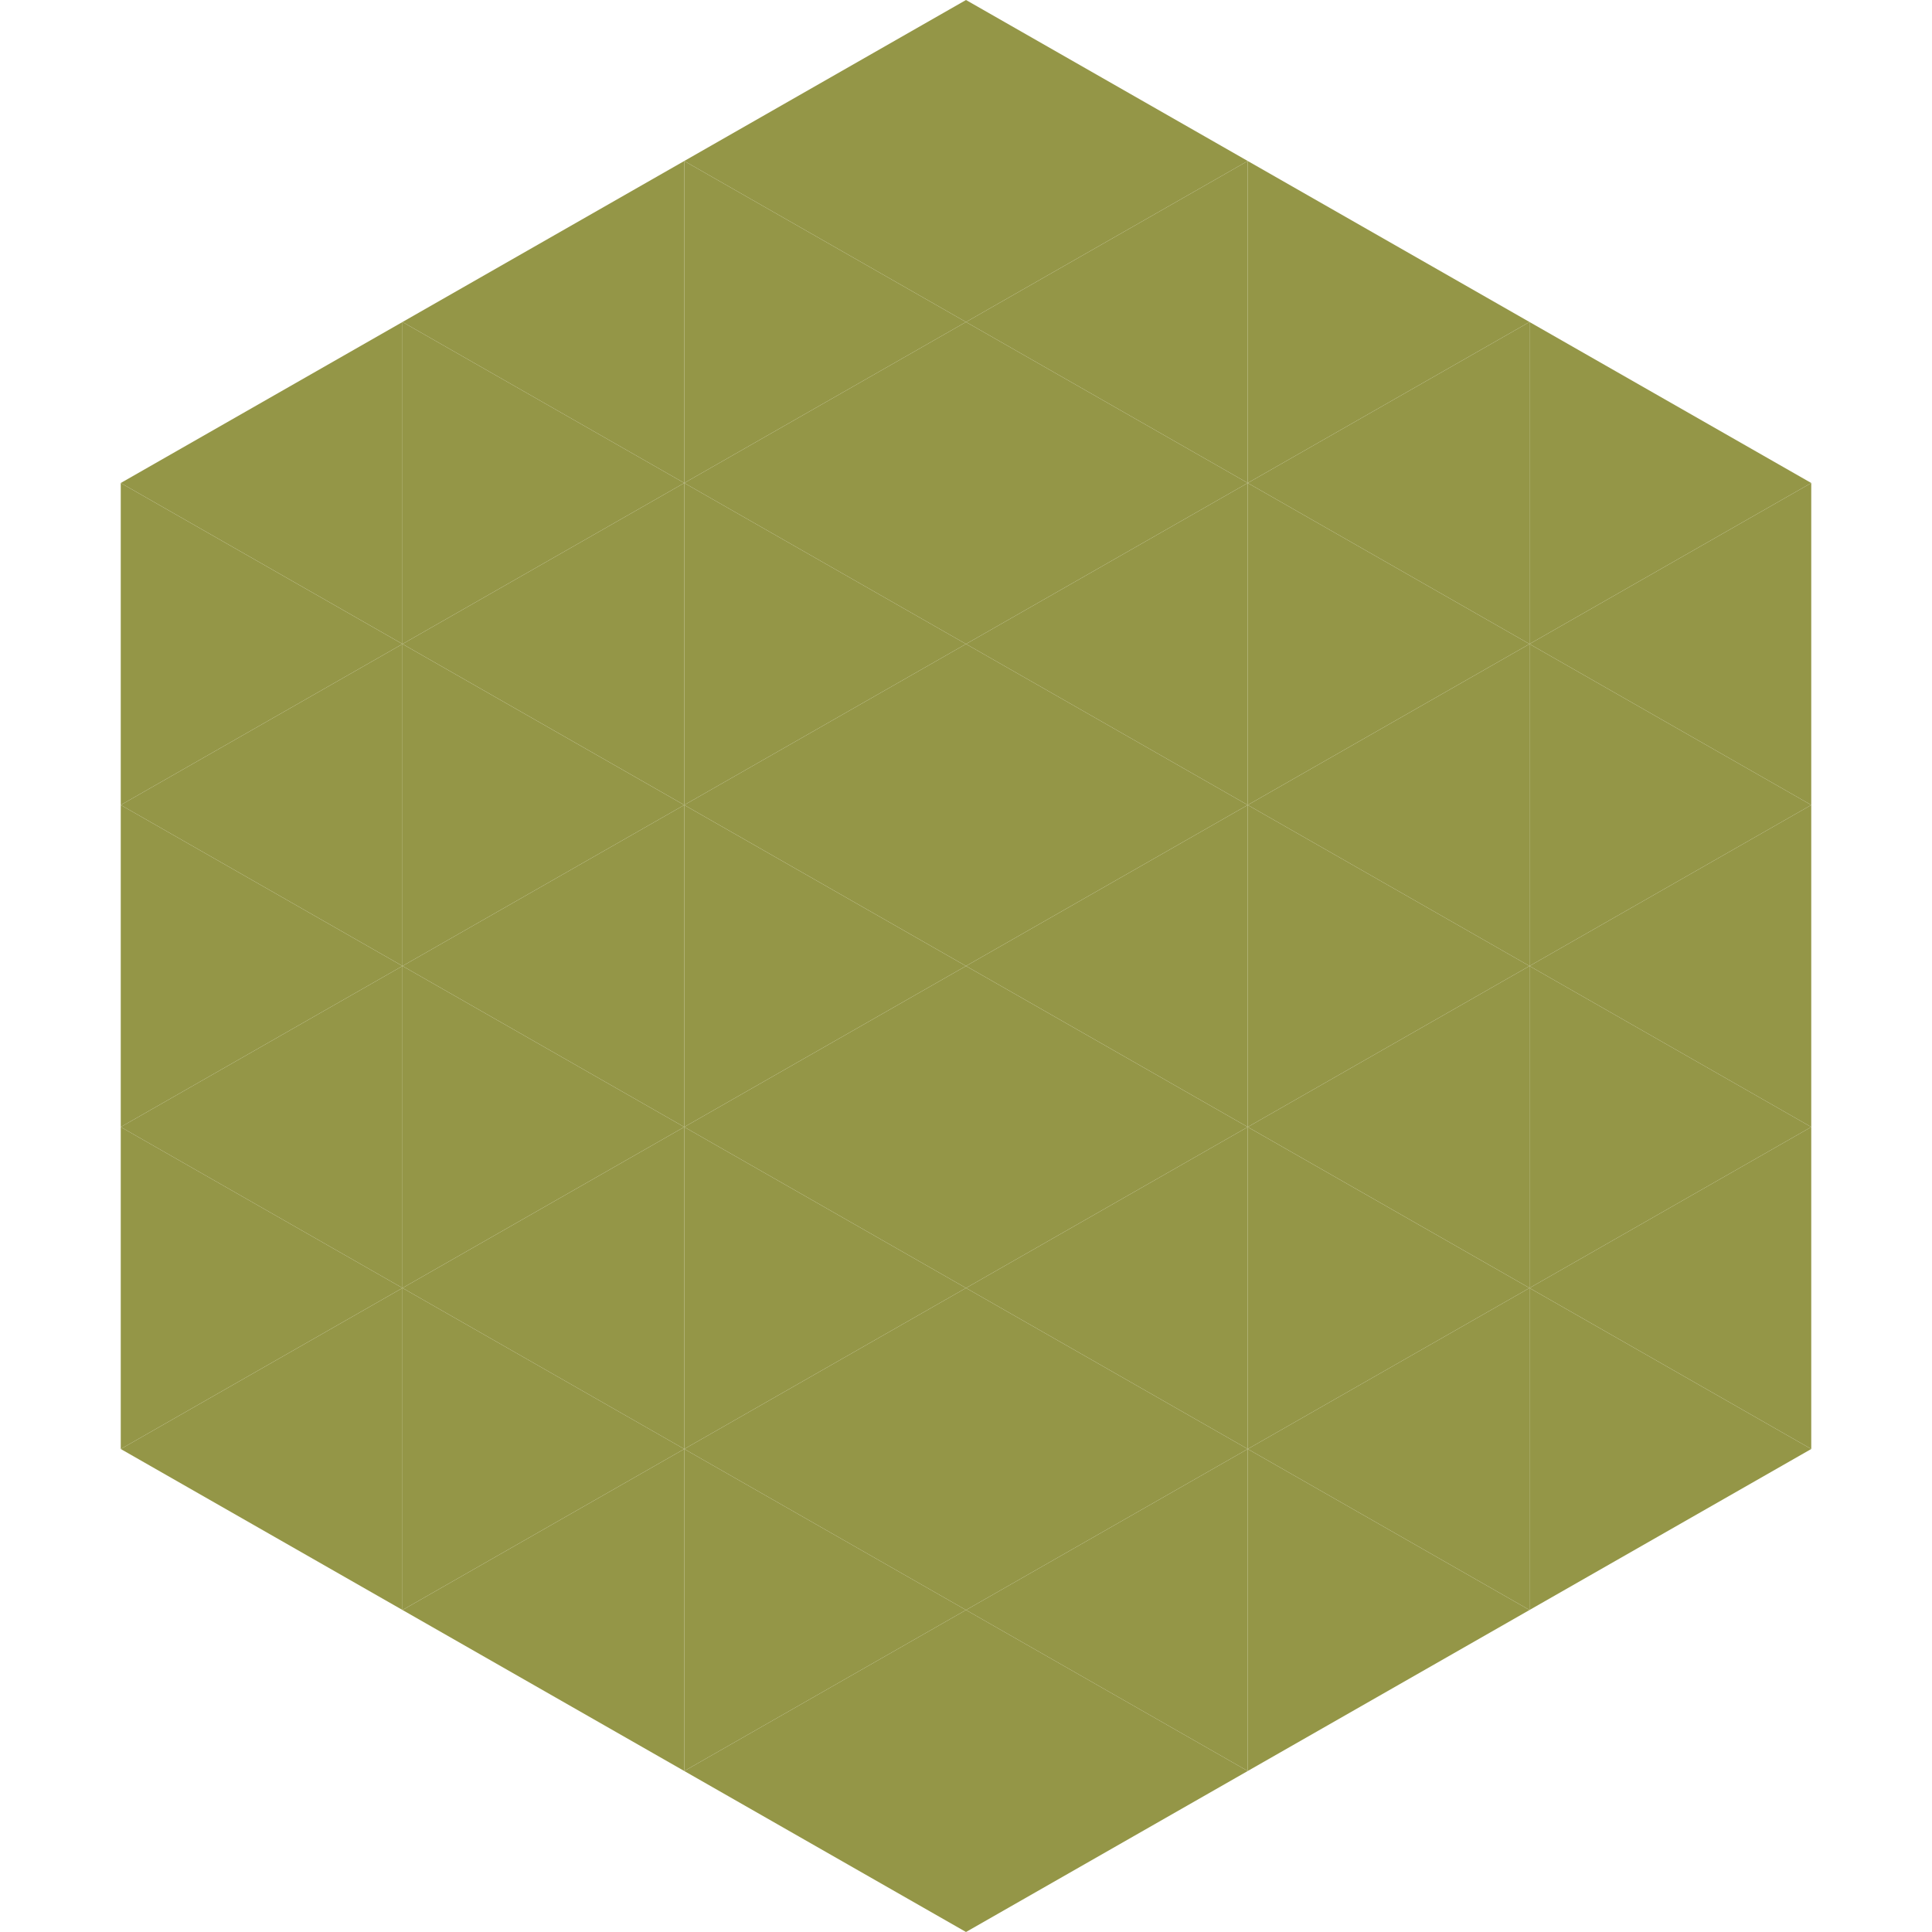 <?xml version="1.0"?>
<!-- Generated by SVGo -->
<svg width="240" height="240"
     xmlns="http://www.w3.org/2000/svg"
     xmlns:xlink="http://www.w3.org/1999/xlink">
<polygon points="50,40 15,60 50,80" style="fill:rgb(148,150,71)" />
<polygon points="190,40 225,60 190,80" style="fill:rgb(148,150,71)" />
<polygon points="15,60 50,80 15,100" style="fill:rgb(148,150,71)" />
<polygon points="225,60 190,80 225,100" style="fill:rgb(148,150,71)" />
<polygon points="50,80 15,100 50,120" style="fill:rgb(148,150,71)" />
<polygon points="190,80 225,100 190,120" style="fill:rgb(148,150,71)" />
<polygon points="15,100 50,120 15,140" style="fill:rgb(148,150,71)" />
<polygon points="225,100 190,120 225,140" style="fill:rgb(148,150,71)" />
<polygon points="50,120 15,140 50,160" style="fill:rgb(148,150,71)" />
<polygon points="190,120 225,140 190,160" style="fill:rgb(148,150,71)" />
<polygon points="15,140 50,160 15,180" style="fill:rgb(148,150,71)" />
<polygon points="225,140 190,160 225,180" style="fill:rgb(148,150,71)" />
<polygon points="50,160 15,180 50,200" style="fill:rgb(148,150,71)" />
<polygon points="190,160 225,180 190,200" style="fill:rgb(148,150,71)" />
<polygon points="15,180 50,200 15,220" style="fill:rgb(255,255,255); fill-opacity:0" />
<polygon points="225,180 190,200 225,220" style="fill:rgb(255,255,255); fill-opacity:0" />
<polygon points="50,0 85,20 50,40" style="fill:rgb(255,255,255); fill-opacity:0" />
<polygon points="190,0 155,20 190,40" style="fill:rgb(255,255,255); fill-opacity:0" />
<polygon points="85,20 50,40 85,60" style="fill:rgb(148,150,71)" />
<polygon points="155,20 190,40 155,60" style="fill:rgb(148,150,71)" />
<polygon points="50,40 85,60 50,80" style="fill:rgb(148,150,71)" />
<polygon points="190,40 155,60 190,80" style="fill:rgb(148,150,71)" />
<polygon points="85,60 50,80 85,100" style="fill:rgb(148,150,71)" />
<polygon points="155,60 190,80 155,100" style="fill:rgb(148,150,71)" />
<polygon points="50,80 85,100 50,120" style="fill:rgb(148,150,71)" />
<polygon points="190,80 155,100 190,120" style="fill:rgb(148,150,71)" />
<polygon points="85,100 50,120 85,140" style="fill:rgb(148,150,71)" />
<polygon points="155,100 190,120 155,140" style="fill:rgb(148,150,71)" />
<polygon points="50,120 85,140 50,160" style="fill:rgb(148,150,71)" />
<polygon points="190,120 155,140 190,160" style="fill:rgb(148,150,71)" />
<polygon points="85,140 50,160 85,180" style="fill:rgb(148,150,71)" />
<polygon points="155,140 190,160 155,180" style="fill:rgb(148,150,71)" />
<polygon points="50,160 85,180 50,200" style="fill:rgb(148,150,71)" />
<polygon points="190,160 155,180 190,200" style="fill:rgb(148,150,71)" />
<polygon points="85,180 50,200 85,220" style="fill:rgb(148,150,71)" />
<polygon points="155,180 190,200 155,220" style="fill:rgb(148,150,71)" />
<polygon points="120,0 85,20 120,40" style="fill:rgb(148,150,71)" />
<polygon points="120,0 155,20 120,40" style="fill:rgb(148,150,71)" />
<polygon points="85,20 120,40 85,60" style="fill:rgb(148,150,71)" />
<polygon points="155,20 120,40 155,60" style="fill:rgb(148,150,71)" />
<polygon points="120,40 85,60 120,80" style="fill:rgb(148,150,71)" />
<polygon points="120,40 155,60 120,80" style="fill:rgb(148,150,71)" />
<polygon points="85,60 120,80 85,100" style="fill:rgb(148,150,71)" />
<polygon points="155,60 120,80 155,100" style="fill:rgb(148,150,71)" />
<polygon points="120,80 85,100 120,120" style="fill:rgb(148,150,71)" />
<polygon points="120,80 155,100 120,120" style="fill:rgb(148,150,71)" />
<polygon points="85,100 120,120 85,140" style="fill:rgb(148,150,71)" />
<polygon points="155,100 120,120 155,140" style="fill:rgb(148,150,71)" />
<polygon points="120,120 85,140 120,160" style="fill:rgb(148,150,71)" />
<polygon points="120,120 155,140 120,160" style="fill:rgb(148,150,71)" />
<polygon points="85,140 120,160 85,180" style="fill:rgb(148,150,71)" />
<polygon points="155,140 120,160 155,180" style="fill:rgb(148,150,71)" />
<polygon points="120,160 85,180 120,200" style="fill:rgb(148,150,71)" />
<polygon points="120,160 155,180 120,200" style="fill:rgb(148,150,71)" />
<polygon points="85,180 120,200 85,220" style="fill:rgb(148,150,71)" />
<polygon points="155,180 120,200 155,220" style="fill:rgb(148,150,71)" />
<polygon points="120,200 85,220 120,240" style="fill:rgb(148,150,71)" />
<polygon points="120,200 155,220 120,240" style="fill:rgb(148,150,71)" />
<polygon points="85,220 120,240 85,260" style="fill:rgb(255,255,255); fill-opacity:0" />
<polygon points="155,220 120,240 155,260" style="fill:rgb(255,255,255); fill-opacity:0" />
</svg>
